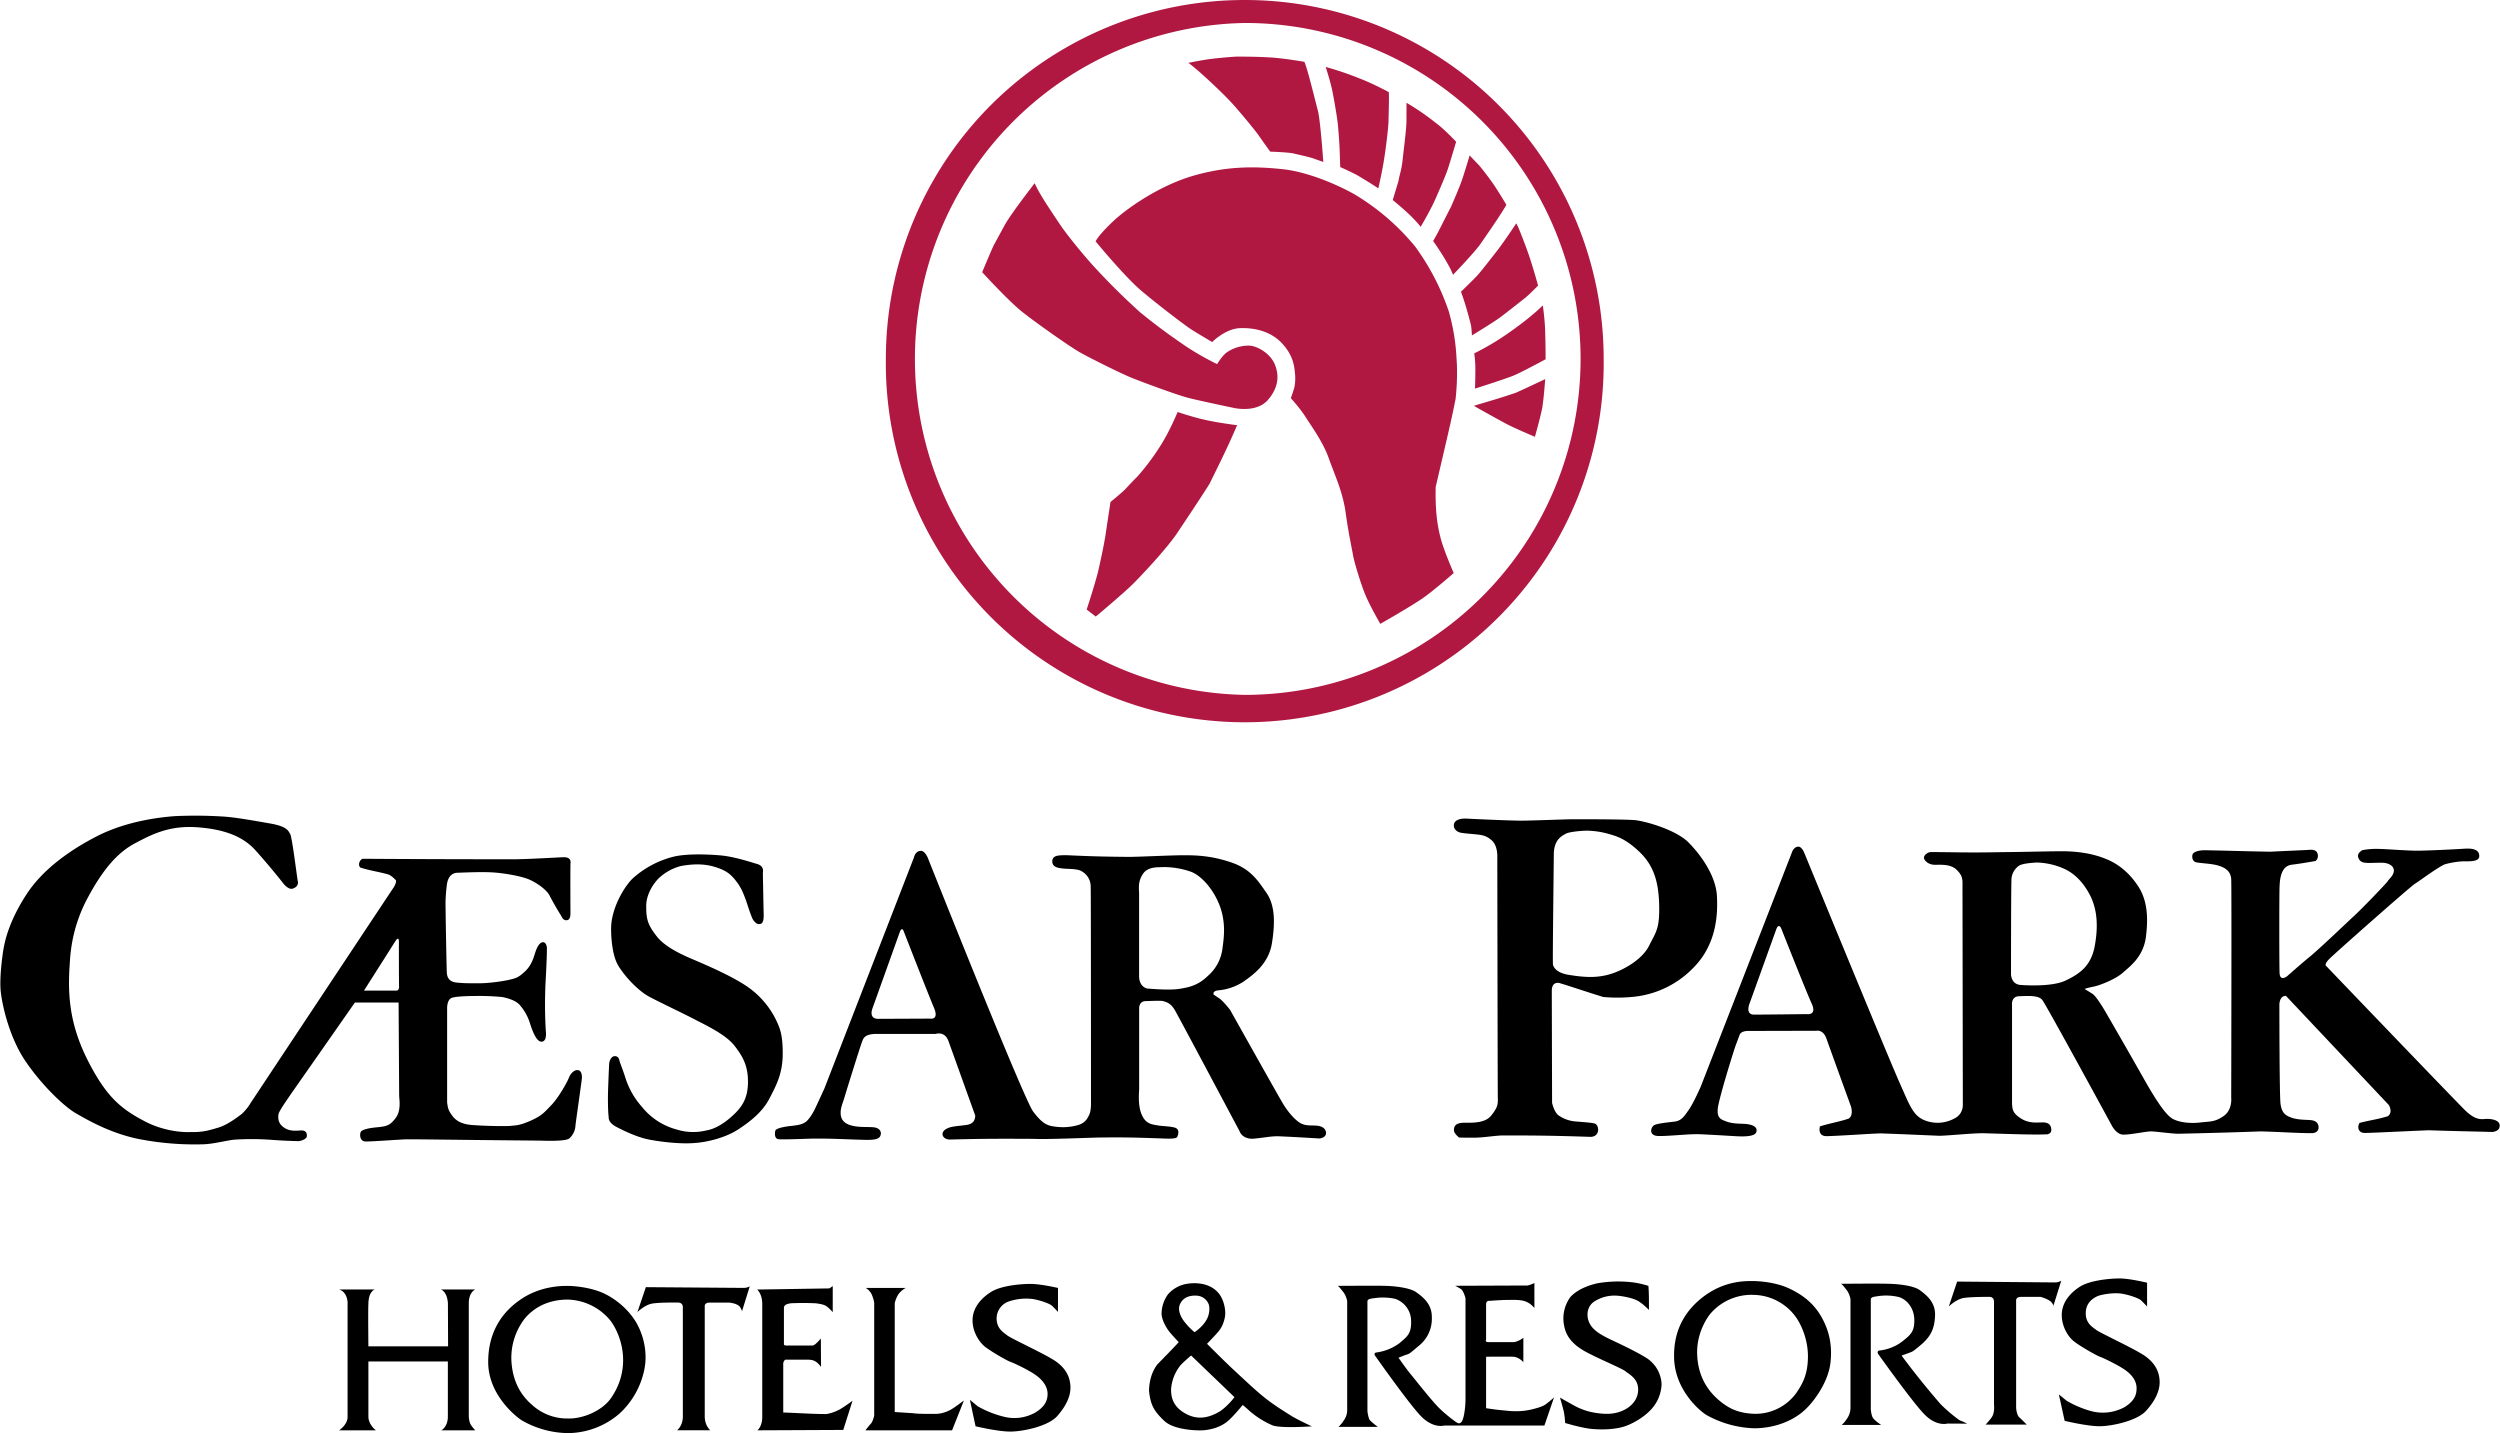 <svg xmlns="http://www.w3.org/2000/svg" width="2500" height="1433" viewBox="0 0 43.937 25.192"><path d="M21.876 0a6.306 6.306 0 0 0-6.309 6.308 6.31 6.31 0 1 0 12.619 0A6.308 6.308 0 0 0 21.876 0zm0 12.216a5.907 5.907 0 0 1 0-11.812 5.902 5.902 0 0 1 5.904 5.904 5.904 5.904 0 0 1-5.904 5.908z" fill="#b01842"/><path d="M10.702 18.708s-.021.449-.021.597c0 .149.005.278.012.317.001.041-.007.116.149.195.154.08.392.19.592.222.2.037.522.074.757.056.235-.014.562-.095.787-.244.222-.147.427-.312.546-.546.122-.234.23-.439.23-.787 0-.349-.056-.456-.121-.595a1.532 1.532 0 0 0-.525-.594c-.297-.195-.719-.37-.863-.434-.146-.062-.525-.21-.696-.422-.17-.214-.195-.312-.195-.544 0-.227.146-.41.205-.474a.889.889 0 0 1 .407-.231c.204-.036.385-.042.573.01.188.054.283.115.375.23.089.112.132.184.21.412.073.228.104.295.122.312.02.021.044.057.091.057.041 0 .085-.011.082-.166-.004-.154-.014-.69-.014-.726 0-.032.03-.129-.11-.167-.139-.041-.412-.131-.654-.15-.246-.02-.568-.027-.784.019a1.685 1.685 0 0 0-.741.388c-.139.134-.381.519-.379.887 0 0-.007.427.127.648.134.219.371.452.538.541.165.09.597.293.839.42.244.124.527.268.666.446.14.182.236.342.236.631 0 .29-.102.444-.272.599-.167.154-.325.235-.456.257a.972.972 0 0 1-.524-.015 1.163 1.163 0 0 1-.61-.396 1.401 1.401 0 0 1-.3-.536c-.046-.141-.093-.251-.099-.285-.007-.038-.03-.073-.08-.073-.047-.001-.094.055-.1.141zM16.185 14.958c.069 0 .119.122.119.122s1.678 4.221 1.851 4.459c.178.237.268.254.412.27a.962.962 0 0 0 .392-.034c.116-.042.151-.107.187-.187.034-.079.027-.227.027-.227s0-3.613-.005-3.77a.306.306 0 0 0-.153-.271c-.075-.051-.236-.041-.329-.051-.097-.01-.199-.025-.193-.135.005-.107.139-.099.27-.099.296.014.595.026 1.095.029.227-.003.724-.029.958-.029.236 0 .497.014.831.129.332.116.455.309.607.526.154.219.159.526.1.892-.06.371-.339.558-.488.667a.961.961 0 0 1-.453.161c-.114.012-.083.075-.083.075l.108.073c.068.051.18.195.18.195s.812 1.448.912 1.618c.097.169.212.298.306.362.097.064.198.049.294.055.095.007.165.041.175.121.008.081-.085.105-.122.105-.238-.014-.389-.024-.703-.038-.142-.004-.232.021-.439.041-.21.019-.256-.131-.256-.131s-1.03-1.937-1.121-2.098c-.086-.166-.176-.171-.219-.188-.036-.012-.219-.003-.32 0-.105.007-.105.117-.105.117v1.433c0 .027-.027.27.04.433.066.164.163.181.268.198.105.021.215.015.314.041.1.027.064.131.046.167-.022.032-.131.032-.293.024-.366-.012-.594-.022-1.095-.015-.167.003-.937.036-1.12.023-.63-.003-.887-.003-1.487.012-.139 0-.186-.137-.041-.198.075-.038.222-.041.341-.06.122-.021.141-.093.146-.161l-.471-1.311c-.066-.183-.224-.127-.224-.127h-1.041c-.224 0-.234.093-.254.137-.021.047-.279.873-.312.987-.035.113-.071.188-.064.283.004.095.06.169.187.203.133.035.26.022.384.031.125.01.154.09.125.154-.031.064-.135.068-.241.068-.357-.007-.595-.027-.967-.022-.117.003-.498.019-.582.01-.078-.01-.066-.125-.052-.156.015-.029.108-.057.254-.075.146-.015.208-.028.263-.064.058-.032.125-.137.169-.223.042-.085.175-.377.175-.377l1.572-4.056c.01-.041.04-.118.125-.118zm-.367 1.41l-.488 1.363c0 .002-.072.18.104.18l.911-.004s.159.032.071-.183c-.092-.214-.534-1.349-.534-1.349s-.024-.084-.064-.007zm4.336 1.009s.383.038.571.007c.192-.029.339-.069.504-.229a.755.755 0 0 0 .254-.47c.022-.173.071-.444-.046-.761-.119-.312-.343-.546-.521-.604a1.463 1.463 0 0 0-.459-.077c-.08.007-.285-.02-.374.126-.091.143-.064.247-.064.353v1.438s-.011.17.135.217zM3.835 19.822c.158-.047.331-.181.403-.234a.86.86 0 0 0 .165-.203s2.475-3.732 2.513-3.787c.036-.056.044-.106.039-.12a.444.444 0 0 0-.124-.102c-.18-.052-.348-.073-.503-.125-.049-.048-.009-.137.041-.154.383.003 1.443.009 2.664.009.197 0 .702-.029.86-.036.16-.005.129.095.129.133 0 0-.003.184 0 .828.003.086-.01.147-.074.147-.063 0-.078-.067-.114-.119a5.059 5.059 0 0 1-.18-.317c-.049-.094-.199-.208-.343-.274s-.439-.115-.637-.13c-.199-.014-.487 0-.641.005-.158.007-.181.177-.185.226-.005.049-.027.191-.021.408.002.212.016.982.021 1.109.004.131.073.18.187.189.115.011.188.011.378.011.197 0 .452-.041.545-.064.093-.025.14-.025.27-.149.129-.124.152-.27.188-.364.036-.097.08-.145.125-.145.044 0 .067.058.067.109 0 .05 0 .161-.02.532a8.01 8.01 0 0 0 0 .906c.017.15-.02.189-.058.2-.076.02-.15-.093-.228-.348a.883.883 0 0 0-.167-.29c-.071-.089-.228-.128-.31-.145a4.294 4.294 0 0 0-.455-.019c-.09 0-.326.003-.422.029-.101.025-.094.193-.094.193v1.654c.014.075.007.124.102.244.095.119.244.146.389.152.146.012.527.021.624.012.093-.012.144 0 .35-.09.203-.09.241-.145.366-.274.125-.129.271-.389.304-.469.03-.081.09-.148.154-.148s.084.067.08.144c-.007.076-.1.719-.112.821a.33.33 0 0 1-.108.236c-.06.047-.312.046-.511.039-1.692-.015-1.952-.023-2.347-.023-.083 0-.628.042-.729.038-.101-.005-.101-.129-.08-.168.02-.041.139-.069.303-.083.163-.018.214-.033.314-.166.098-.136.058-.333.058-.387l-.01-1.638h-.769s-.634.909-1.119 1.601c-.054.082-.215.303-.224.364-.014.1.013.176.1.234.089.062.192.057.294.049.098-.004.11.056.104.105-.005.051-.112.083-.149.083a8.73 8.73 0 0 1-.487-.024 4.789 4.789 0 0 0-.621-.003c-.125.007-.388.081-.578.083a5.131 5.131 0 0 1-1.143-.098c-.487-.104-.878-.329-1.104-.461-.222-.138-.605-.517-.869-.911-.265-.392-.397-.934-.428-1.204-.031-.268.039-.743.062-.836.02-.095.093-.422.373-.859.276-.439.748-.79 1.28-1.06.542-.27 1.143-.326 1.356-.341a7.86 7.86 0 0 1 .826.007c.219.013.499.064.822.12.322.054.333.134.366.184.036.049.121.766.136.834.015.071-.034.11-.083.128-.053.022-.124-.022-.195-.119a11.85 11.85 0 0 0-.465-.551c-.213-.239-.538-.373-1.033-.407-.497-.035-.812.138-1.088.283-.273.145-.541.412-.839.976-.298.562-.298 1.054-.309 1.188-.01.136-.01.284-.01.284 0 .542.12.994.408 1.516.29.524.533.721.944.933.414.208.792.178.792.178.204.006.321-.03.484-.079zm2.557-2.407h.573s.049 0 .044-.08c-.003-.081-.003-.771-.003-.771s.008-.13-.066-.012c-.075.12-.548.863-.548.863zM25.644 19.997s-.094-.07-.091-.134c.003-.066.03-.125.183-.125.156 0 .37.006.475-.129.105-.134.119-.188.114-.304-.003-.115-.009-4.274-.009-4.274s0-.17-.095-.255-.171-.095-.244-.104c-.076-.01-.261-.021-.315-.036-.053-.013-.124-.064-.108-.146.015-.08.12-.105.229-.099.11.007.766.036.955.036.189 0 .781-.025.922-.025.14 0 .915 0 1.074.016.161.013.7.159.932.381.229.227.482.588.509.927.022.339 0 .87-.409 1.284a1.696 1.696 0 0 1-1.022.51 2.777 2.777 0 0 1-.566.007c-.363-.113-.592-.193-.78-.248-.051-.005-.124.009-.124.141l.005 1.967s.036.176.127.23a.6.6 0 0 0 .285.098c.108.01.312.021.348.041.073.039.082.23-.087.23-.731-.025-1.099-.025-1.554-.025-.154.007-.336.039-.481.039-.146 0-.224 0-.273-.003zm1.65-3.044s.011.139.268.183c.263.044.481.06.712-.003.235-.064.583-.254.708-.503.124-.248.192-.3.179-.741-.012-.407-.105-.687-.354-.921-.248-.234-.41-.27-.516-.303a1.504 1.504 0 0 0-.394-.062c-.104 0-.322.021-.38.055-.058.035-.193.091-.207.329-.019 1.717-.019 1.836-.016 1.966zM31.609 14.884c.058 0 .1.1.1.1s1.519 3.7 1.689 4.072c.166.373.227.558.431.639a.614.614 0 0 0 .522-.032c.156-.075.149-.234.149-.234l-.006-3.817c0-.144.012-.205-.095-.313-.104-.11-.271-.096-.388-.096-.119 0-.183-.072-.194-.116-.008-.046.057-.102.112-.107.307-.003.604.015 1.287 0 .263 0 .848-.017 1.08-.015.234.007.472.035.712.132.237.092.432.262.582.495.147.232.174.522.129.875-.044.352-.278.519-.407.634-.13.116-.405.222-.509.243-.105.021-.163.041-.163.041l.138.085c.055.036.149.18.231.32.08.138.396.684.641 1.118.244.436.419.696.54.761.115.064.309.085.486.064.18-.021.249-.005.409-.113.159-.11.133-.326.133-.326s.009-3.676 0-3.838c-.01-.167-.144-.216-.251-.246-.105-.027-.273-.034-.357-.049s-.084-.11-.07-.144c.018-.036.082-.064.19-.07.355.005.671.017 1.175.026.124-.007.643-.03.643-.03.073-.006.178-.021.193.086.01.073-.041.107-.041.107s-.221.041-.419.066c-.194.024-.208.265-.213.392-.006.131-.006 1.33 0 1.503.004.176.141.058.141.058s.246-.219.412-.354c.163-.136.604-.557.744-.687.146-.131.569-.574.602-.619.025-.044.094-.09.109-.171.012-.086-.061-.132-.134-.149-.074-.02-.264.003-.359-.007-.093-.008-.119-.052-.134-.103-.015-.053.041-.104.078-.12a1.28 1.28 0 0 1 .286-.021c.103 0 .49.031.673.031.186 0 .688-.025.847-.036.161-.008.246.03.246.132 0 .097-.159.091-.26.091-.1 0-.227.021-.334.049-.104.032-.448.29-.542.349-.093.061-1.402 1.219-1.491 1.309-.092.088-.073.124-.073.124s2.257 2.355 2.454 2.549c.2.191.292.148.387.148.092 0 .214.028.217.109.007.086-.06.11-.122.121-.381-.011-.541-.011-1.123-.03-.324.012-.997.047-1.125.047-.127 0-.132-.117-.093-.176.186-.05.314-.06.499-.119.093-.069.017-.195.017-.195l-1.809-1.919c-.116-.005-.116.152-.116.152 0 .002 0 1.628.021 1.753.02.124.059.188.18.231.119.047.271.04.344.047.076.007.139.036.144.121.005.084-.068.109-.115.109-.275 0-.522-.021-.902-.031-.441.016-.821.027-1.431.041-.095.005-.415-.041-.5-.041-.083 0-.348.057-.481.057-.134 0-.214-.175-.214-.175s-1.148-2.111-1.214-2.192c-.066-.087-.262-.071-.409-.066-.144.003-.123.158-.123.158v1.698c0 .147.02.203.157.293.143.09.271.069.385.069.116 0 .145.06.148.124.004.066-.042.076-.068.085-.215.01-.503 0-1.129-.019-.206 0-.575.04-.767.045-.418-.017-.609-.027-1.035-.042-.111 0-.829.051-.963.048-.132-.005-.117-.131-.104-.172.214-.064.394-.093.509-.139.083-.06.036-.209.036-.209s-.372-1.024-.431-1.193c-.06-.169-.179-.139-.179-.139l-1.199.003c-.125 0-.147.064-.147.064l-.066.176c-.031.078-.304.955-.32 1.126-.016.167.054.191.164.23.112.041.262.031.344.041.086.01.205.044.168.144-.036.099-.333.07-.419.066-.084-.005-.412-.025-.595-.032-.183-.004-.527.036-.707.032-.18-.005-.131-.16-.071-.192.062-.029.212-.044.346-.06.131-.013.175-.088.26-.208.085-.121.209-.404.209-.404l1.602-4.115c-.002-.002.035-.108.116-.108zm-.386 1.445l-.475 1.32s-.075.188.081.188c.153 0 .93-.009.93-.009s.183.029.083-.187c-.097-.212-.536-1.322-.536-1.322s-.039-.095-.083.01zm4.277.985s.549.049.808-.077c.258-.122.438-.261.506-.58.062-.318.066-.643-.082-.927-.151-.284-.326-.402-.461-.462a1.26 1.26 0 0 0-.47-.105c-.136.007-.273.024-.32.06a.316.316 0 0 0-.125.215c-.009.108-.009 1.672-.009 1.672s-.011.179.153.204zM5.955 22.669h.627s-.109.031-.112.25c-.007.1 0 .749 0 .749h1.401l-.003-.756c-.014-.212-.124-.243-.124-.243h.605s-.114.044-.114.243v1.99s.003.092.034.141c.029.049.08.102.08.102h-.597s.115-.058.115-.243v-.968H6.47v.968c0 .146.132.243.132.243h-.647s.149-.097.149-.236v-2.016s-.004-.18-.149-.224zM9.159 24.965c-.152-.104-.583-.479-.583-1.021 0-.544.259-.871.521-1.064.358-.271.756-.274.87-.274s.419.023.658.139c.232.114.441.306.562.519.137.248.187.54.136.803a1.442 1.442 0 0 1-.439.784 1.403 1.403 0 0 1-.895.343 1.66 1.66 0 0 1-.83-.229zm.828-2.118c-.151-.003-.516.022-.777.344a1.134 1.134 0 0 0-.226.733c.022.386.187.622.36.771a.916.916 0 0 0 .637.242c.261.007.592-.134.748-.35.097-.137.219-.366.219-.677 0-.308-.124-.568-.232-.705a1.004 1.004 0 0 0-.729-.358zM11.348 22.628l-.149.439s.124-.124.254-.149c.132-.025.468-.019.468-.019s.077 0 .077.081v1.921c0 .168-.101.243-.101.243h.583s-.097-.081-.097-.243v-1.946s-.003-.056.09-.056h.337s.151.012.195.081c.044.071.03.082.03.082l.139-.448s-.049.027-.1.027l-1.726-.013zM13.308 25.145s.086-.062.086-.236v-1.981c0-.188-.09-.258-.09-.258l1.269-.02a.816.816 0 0 0 .06-.041v.459s-.068-.08-.122-.112c-.053-.028-.108-.034-.172-.044a4.816 4.816 0 0 0-.451 0c-.015.007-.113.01-.113.081v.646s.011.015.039.015h.464c.047 0 .146-.124.146-.124l.003.499s-.053-.073-.109-.101c-.052-.03-.139-.025-.185-.025h-.336s-.034.03-.034.069v.86c.221.006.512.027.757.027a.73.73 0 0 0 .286-.112c.099-.064.175-.122.175-.122l-.163.513-1.51.007zM15.208 25.145h1.523l.208-.524s-.166.124-.226.158a.591.591 0 0 1-.242.076c-.073 0-.336.005-.424-.011l-.324-.021v-1.916s.022-.095.071-.163a.405.405 0 0 1 .122-.102h-.704s.083.041.118.143c.037.098.032.134.032.134v1.97s-.022.095-.054.134c-.039.041-.1.122-.1.122zM17.044 24.609l.1.465s.391.093.609.093c.222 0 .669-.093.827-.273.159-.18.232-.348.232-.497 0-.166-.064-.35-.311-.499-.249-.149-.734-.368-.8-.422-.071-.056-.188-.121-.187-.304a.318.318 0 0 1 .231-.298.954.954 0 0 1 .408-.037c.143.025.293.081.333.117.038.034.107.109.107.109v-.421s-.305-.071-.481-.071c-.173 0-.521.029-.699.143-.18.115-.322.283-.322.498 0 .216.129.392.217.462.086.069.361.235.458.271.093.034.346.161.434.228.093.064.215.182.21.343-.005.166-.114.251-.21.313a.75.75 0 0 1-.569.074 1.774 1.774 0 0 1-.45-.181 7.965 7.965 0 0 0-.137-.113zM20.194 24.46s-.012-.268.145-.473c.307-.313.357-.371.377-.392 0 0-.094-.098-.161-.178-.066-.082-.146-.231-.141-.335a.593.593 0 0 1 .112-.327.564.564 0 0 1 .323-.184c.261-.044.489.032.596.203.057.083.109.258.08.392s-.073.195-.119.251c-.044.052-.193.207-.193.207s.319.32.448.439.401.378.558.502c.175.141.37.258.462.317.095.063.374.193.374.193s-.542.039-.69-.017a1.555 1.555 0 0 1-.405-.254c-.052-.05-.12-.105-.12-.105s-.125.156-.229.254c-.147.146-.366.193-.519.193-.161 0-.478-.028-.625-.162-.2-.187-.245-.295-.273-.524zm.551-.456a.756.756 0 0 0-.164.417c0 .114.013.311.28.443.217.11.416.045.577-.052.137-.089.258-.25.258-.25l-.762-.732c0-.001-.121.099-.189.174zm.25-.584s.143-.094.212-.224c.049-.084.064-.222.025-.29a.24.24 0 0 0-.209-.129c-.208-.009-.273.112-.293.171-.021.06-.009.168.09.294.097.121.175.178.175.178zM23.51 22.605c0 .001.685-.005.834 0 .149.003.439.03.551.115.116.083.274.207.27.438a.606.606 0 0 1-.24.51c-.167.145-.161.133-.229.154l-.117.046s.141.205.234.314c.088.11.337.422.452.542.113.12.3.26.324.274.023.014.068.055.11-.02.038-.077.058-.264.058-.379v-1.776s-.034-.135-.083-.163a.94.94 0 0 0-.1-.056l1.273-.005c.056-.011.121-.044.121-.044v.441s-.053-.075-.149-.114c-.093-.039-.246-.029-.337-.029-.095 0-.305.016-.305.016s-.058-.012-.058.062v.617s-.027.047.043.047h.429c.088 0 .183-.077.183-.077v.43s-.071-.092-.183-.097c-.062-.002-.472 0-.472 0v.905s.204.032.317.039c.113.014.292.03.491-.019.202-.049.229-.08.273-.114.045-.033.113-.095.113-.095l-.169.494h-1.761s-.195.059-.414-.17c-.219-.229-.803-1.06-.803-1.06s-.031-.049.028-.055a.874.874 0 0 0 .403-.164c.14-.118.209-.17.204-.383a.414.414 0 0 0-.278-.395 1.02 1.02 0 0 0-.357-.014c-.057.009-.133.009-.133.06v1.931s.014.113.041.154a.975.975 0 0 0 .143.119h-.694s.044-.034.088-.104a.311.311 0 0 0 .066-.198v-1.911s-.017-.09-.066-.154c-.049-.061-.075-.097-.101-.112zM27.418 24.57s.045.151.066.241c.019.09.025.205.025.205s.296.091.481.106c.2.016.41.005.573-.049.164-.058.347-.173.457-.295a.685.685 0 0 0 .184-.446.575.575 0 0 0-.258-.454c-.175-.112-.47-.25-.638-.329-.168-.08-.3-.159-.362-.271-.066-.114-.07-.297.071-.395a.657.657 0 0 1 .405-.105c.105.007.295.045.375.097.082.047.185.154.185.154 0-.182 0-.329-.01-.424 0 .001-.147-.049-.299-.064a2.145 2.145 0 0 0-.598.019c-.214.049-.381.136-.476.244a.637.637 0 0 0-.105.517c.053.266.283.4.472.492.189.097.534.242.603.293.068.057.229.131.223.331-.003.159-.109.278-.233.343-.154.081-.312.088-.493.061a1.134 1.134 0 0 1-.417-.141l-.231-.13zM29.99 24.874c-.156-.099-.56-.473-.566-1.014-.012-.543.259-.87.516-1.065.378-.288.756-.274.87-.274.116 0 .424.022.659.141.234.113.427.267.56.516.136.251.175.508.144.776-.034.322-.263.646-.412.795-.214.221-.557.36-.932.36a1.837 1.837 0 0 1-.839-.235zm.839-2.11a.952.952 0 0 0-.776.342c-.083.107-.244.38-.222.732.022.388.204.625.378.775.176.151.348.23.615.241a.885.885 0 0 0 .748-.365c.117-.171.205-.337.205-.647 0-.309-.129-.589-.241-.726a.935.935 0 0 0-.707-.352zM34.482 24.984c-.019-.005-.036-.016-.047-.021a2.845 2.845 0 0 1-.324-.276 14.408 14.408 0 0 1-.688-.856l.122-.044c.068-.027.06-.009.229-.154.167-.145.231-.283.238-.514.006-.229-.154-.354-.268-.438-.116-.085-.404-.11-.553-.112-.147-.007-.834 0-.834 0 .027.014.051.046.102.112.049.062.066.156.066.156v1.909a.331.331 0 0 1-.066.2c-.043.068-.088.104-.088.104h.693s-.113-.076-.141-.119c-.032-.041-.041-.154-.041-.154v-1.932c0-.049.075-.049.128-.059a.955.955 0 0 1 .361.015c.132.036.27.18.276.394.005.213-.062.267-.205.383a.81.81 0 0 1-.4.163c-.061.005-.033.058-.033.058s.589.829.809 1.058c.218.229.411.169.411.169l.348.002s-.073-.037-.095-.044zM34.4 22.53l-.147.438s.124-.123.254-.148c.127-.024.468-.021.468-.021s.073 0 .073.085v1.813s.019.137-.044.225c-.064.083-.104.122-.104.122h.724s-.09-.09-.138-.134c-.028-.03-.049-.111-.049-.176v-1.875s-.005-.06.091-.06h.338s.158.04.204.109c.044.069.019.058.019.058l.141-.45s-.051.029-.101.029L34.4 22.53zM36.188 24.514l.102.464s.391.095.612.095c.218 0 .666-.095.824-.276.159-.177.234-.346.234-.497 0-.161-.064-.348-.312-.497-.249-.149-.732-.369-.804-.424-.069-.054-.188-.117-.183-.303.005-.183.139-.264.227-.298.09-.027.273-.058.414-.034.141.025.29.08.329.114.039.036.108.11.108.11v-.418s-.307-.075-.481-.075c-.173 0-.524.032-.702.146-.177.114-.317.283-.317.497s.124.396.215.463c.084.069.361.232.454.27.095.034.35.165.441.23.09.063.214.175.205.341-.003.165-.112.25-.205.312a.798.798 0 0 1-.575.078 1.77 1.77 0 0 1-.448-.186 10.208 10.208 0 0 0-.138-.112z"/><path d="M19.097 10.716l.16.123s.494-.412.663-.582c.168-.17.553-.579.751-.86 0 0 .508-.758.59-.9.293-.592.356-.734.481-1.022 0 0-.336-.042-.558-.093-.224-.049-.488-.139-.488-.139s-.146.357-.319.62a4.102 4.102 0 0 1-.392.519c-.063.06-.156.161-.215.224-.061.061-.254.219-.254.219l-.076.502c-.031.239-.124.641-.149.751-.082.295-.134.452-.194.638zM21.692 7.173s.396.09.595-.146c.201-.234.193-.461.106-.647-.09-.182-.31-.304-.447-.304a.684.684 0 0 0-.392.123c-.091.075-.163.202-.163.202s-.327-.154-.629-.368a10.328 10.328 0 0 1-.725-.543 11.815 11.815 0 0 1-.836-.831c-.2-.222-.457-.542-.562-.697s-.297-.444-.351-.541c-.058-.097-.105-.2-.105-.2s-.434.558-.531.744l-.188.345c-.039.081-.204.475-.204.475s.455.498.697.692c.242.193.819.6 1.012.712.191.108.734.378.919.453.185.074.782.297.997.353.213.054.807.178.807.178z" fill="#b01842"/><path d="M24.259 10.967s.578-.327.775-.471c.2-.144.516-.422.516-.422s-.167-.378-.227-.602c-.059-.224-.1-.48-.09-.911.214-.922.276-1.172.35-1.55.009-.08.041-.392.016-.716a3.659 3.659 0 0 0-.134-.815 4.222 4.222 0 0 0-.593-1.146 4.093 4.093 0 0 0-1.07-.92c-.318-.178-.833-.397-1.271-.441-.446-.046-.933-.061-1.535.11-.602.166-1.208.585-1.463.835-.254.246-.278.326-.278.326s.521.634.82.882c.298.249.736.583.85.658.115.075.379.229.379.229s.229-.234.487-.244c.259-.01.534.056.726.252.232.241.232.449.246.583 0 0 .008.131-.021.228-.03.1-.056.167-.056.167s.171.189.264.339c.093.147.305.436.404.72.1.284.242.578.295.946.049.368.115.656.132.765.02.11.137.503.215.687.074.184.263.511.263.511zM25.905 7.135c0 .002.392.221.548.305.156.085.524.239.524.239s.095-.334.128-.503c.029-.17.053-.511.053-.511s-.366.173-.514.239c-.384.13-.582.179-.739.231zM25.924 6.832s.524-.167.675-.228c.147-.061.566-.288.566-.288s.002-.208-.007-.466c-.003-.22-.042-.482-.042-.482s-.165.177-.562.457a4.618 4.618 0 0 1-.643.387c0 .001.019.132.019.249.001.118-.004.352-.006.371zM25.87 5.897s.375-.229.487-.311c.106-.078.37-.287.44-.342.07-.053.236-.224.236-.224s-.082-.297-.156-.518c-.074-.217-.168-.447-.188-.496a.806.806 0 0 0-.04-.079s-.192.291-.324.465c-.136.174-.294.38-.368.459-.076.081-.28.278-.28.278.071.188.131.409.176.587.013.081.017.181.017.181zM25.188 4.237c.125.176.236.356.311.504l.039.09s.333-.346.468-.522c.319-.46.389-.571.47-.708 0 0-.117-.198-.224-.358a5.366 5.366 0 0 0-.254-.335c-.041-.041-.168-.175-.168-.175s-.058.193-.114.368c-.054.174-.178.448-.212.531-.143.275-.216.434-.316.605zM24.969 3.987s.174-.293.254-.477c.082-.187.188-.427.228-.553.042-.127.141-.465.141-.465s-.209-.224-.358-.332a4.44 4.44 0 0 0-.514-.353l-.001.332c-.006.182-.046.465-.066.658-.019.195-.062.293-.073.381l-.102.338c.074.062.265.221.368.332.064.064.123.139.123.139zM23.555 2.937s.156.069.295.141c.203.121.315.192.374.234 0 0 .053-.22.094-.464.041-.243.081-.595.085-.702.01-.38.01-.466.005-.527 0 0-.276-.149-.499-.234a5.459 5.459 0 0 0-.61-.208s.078.237.114.408c.035.17.097.528.104.648.03.319.03.5.038.704zM22.324 2.666s.297.009.407.031c.109.027.263.059.344.086l.182.064s-.042-.625-.088-.872c-.143-.563-.194-.761-.244-.888 0 0-.353-.062-.597-.077s-.521-.015-.582-.015c-.06 0-.339.024-.47.042-.127.014-.39.068-.39.068s.114.085.263.221c.149.134.427.395.577.571.15.174.298.354.375.456.074.106.223.313.223.313z" fill="#b01842"/></svg>